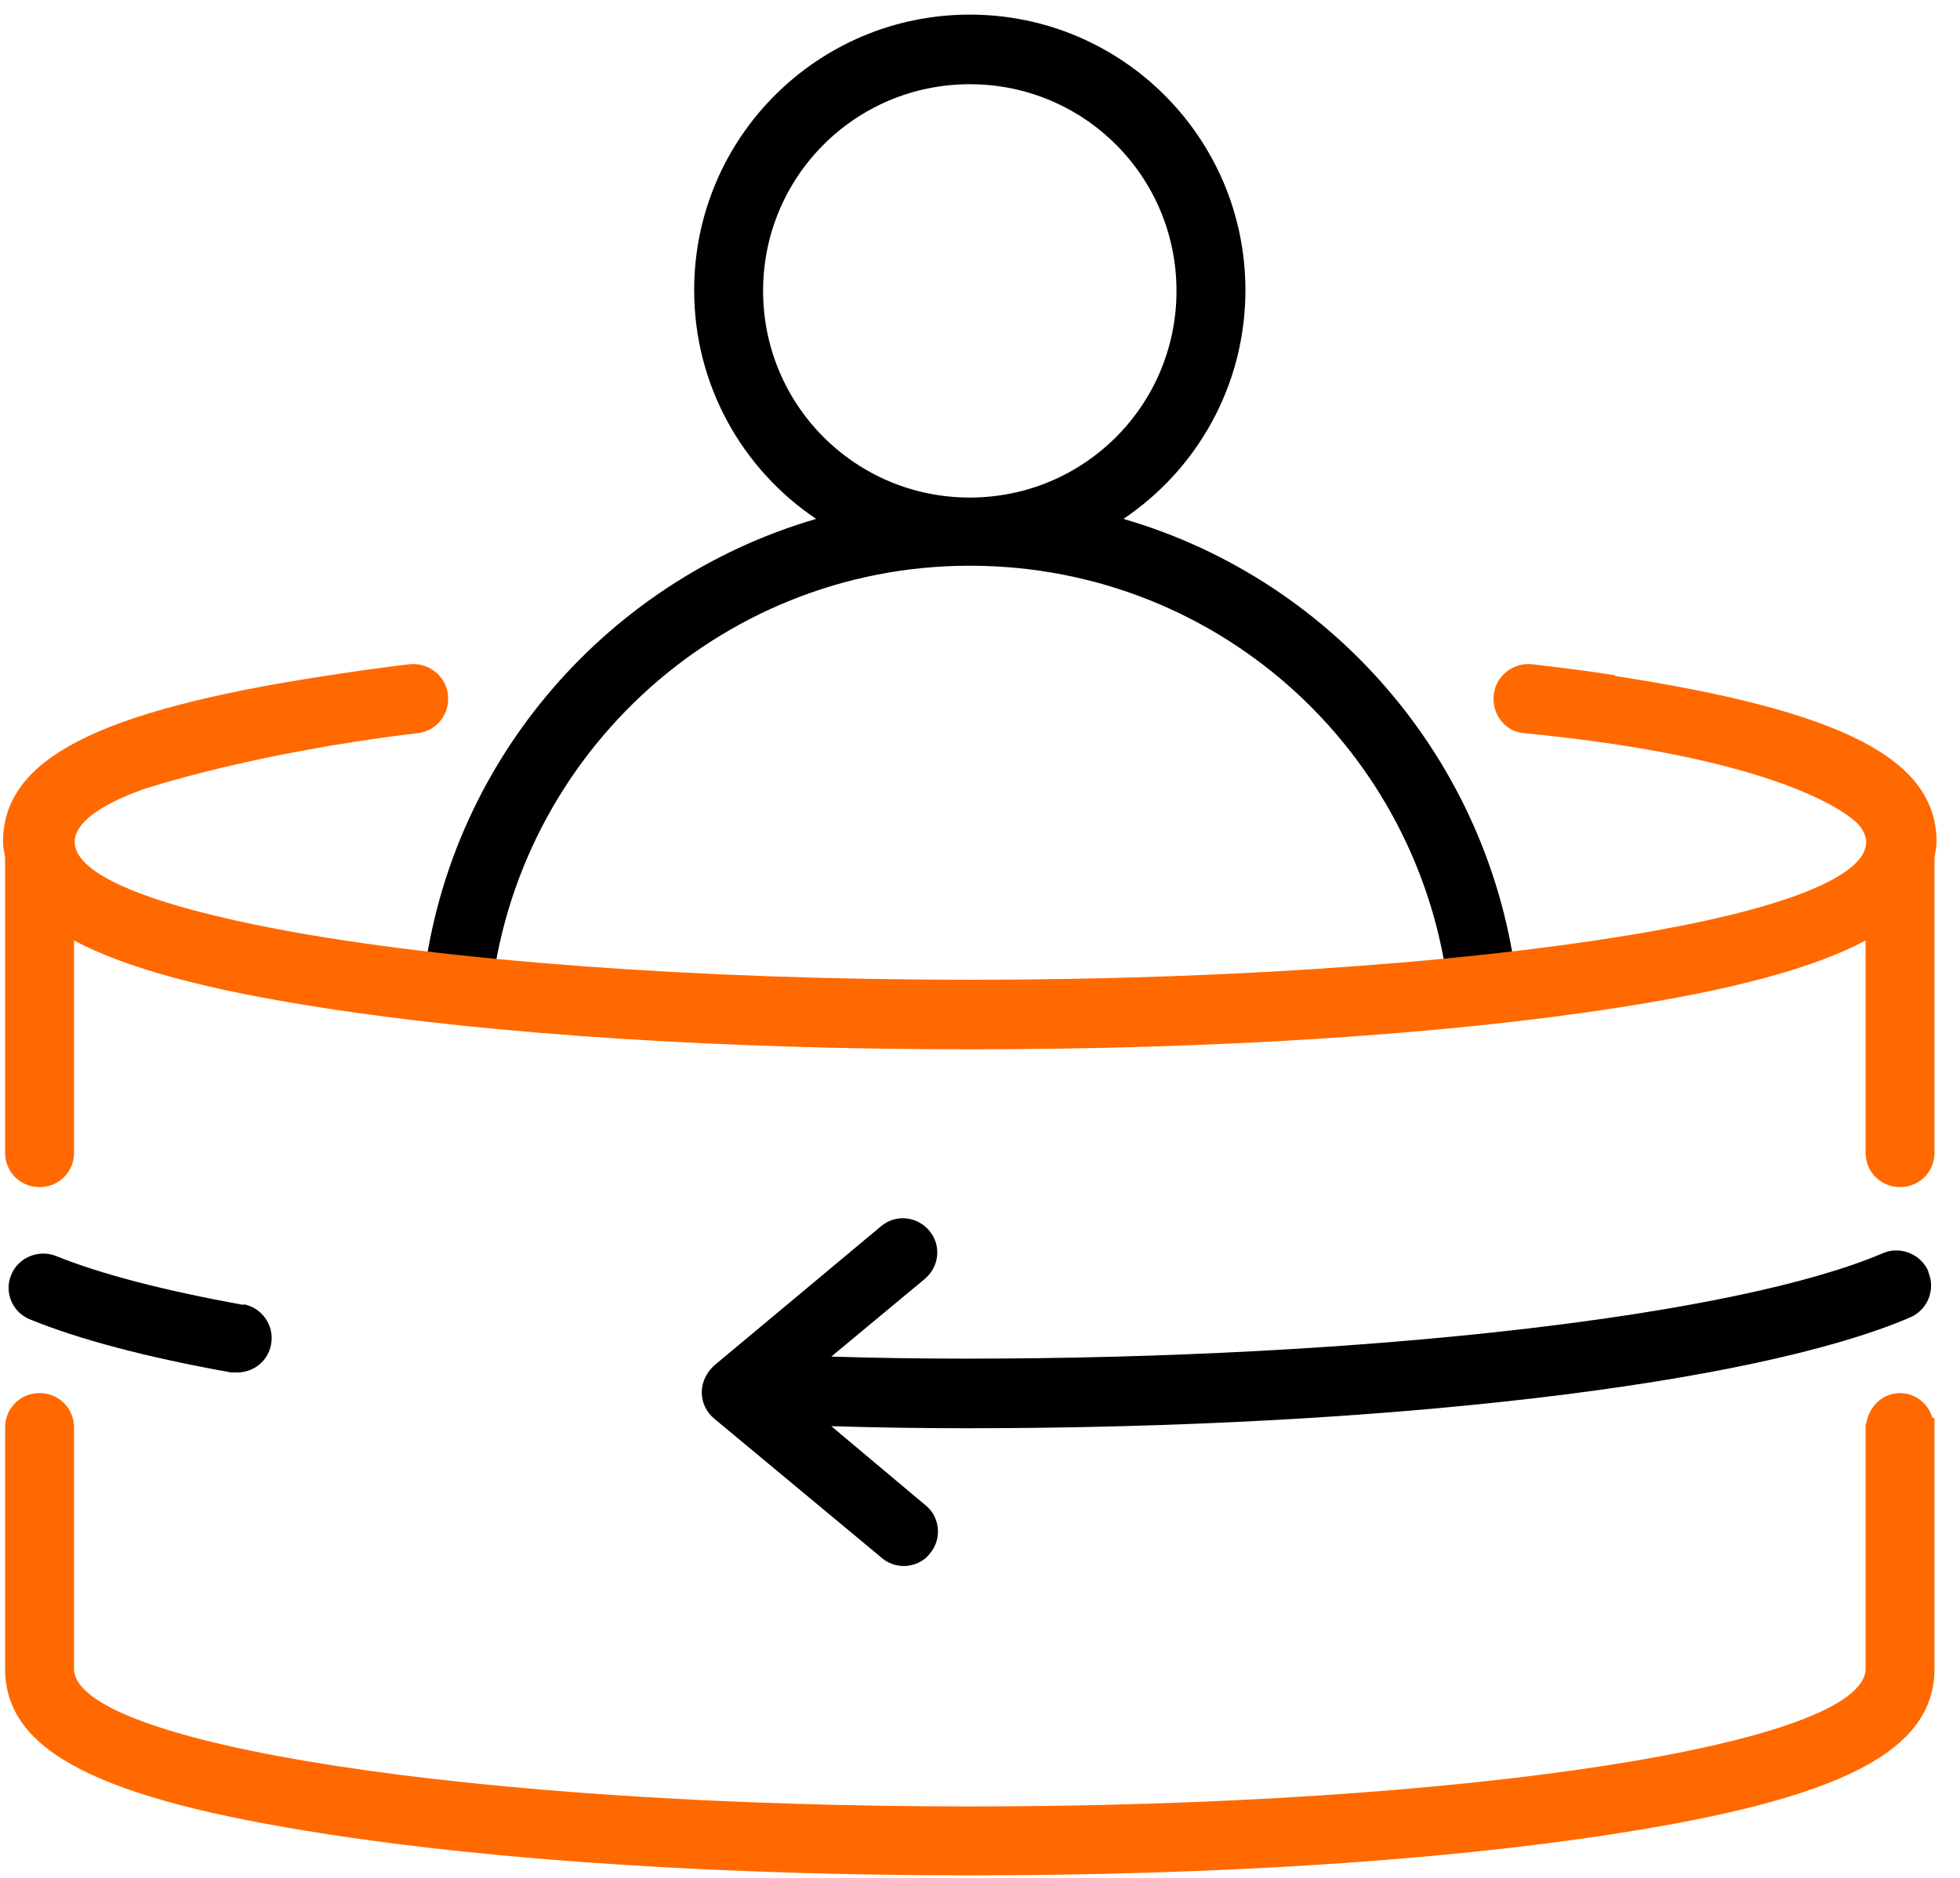 <svg width="48" height="46" viewBox="0 0 48 46" fill="none" xmlns="http://www.w3.org/2000/svg">
<path d="M5.964 31.965C4.006 31.611 2.454 31.206 1.374 30.767C0.952 30.598 0.446 30.801 0.277 31.223C0.091 31.661 0.311 32.151 0.733 32.319C1.931 32.809 3.584 33.248 5.66 33.619C5.711 33.619 5.761 33.619 5.812 33.619C6.217 33.619 6.571 33.332 6.639 32.927C6.723 32.471 6.419 32.033 5.964 31.948" fill="black"/>
<path d="M47.223 31.138C47.038 30.716 46.531 30.514 46.109 30.699C42.515 32.235 33.487 33.281 23.649 33.281C22.535 33.281 21.438 33.264 20.358 33.231L22.653 31.324C23.008 31.02 23.058 30.497 22.754 30.142C22.451 29.788 21.927 29.738 21.573 30.041L17.489 33.45C17.304 33.619 17.186 33.855 17.186 34.108C17.186 34.361 17.304 34.597 17.489 34.749L21.59 38.158C21.742 38.293 21.944 38.361 22.13 38.361C22.366 38.361 22.619 38.259 22.771 38.057C23.075 37.703 23.024 37.163 22.67 36.876L20.358 34.935C21.455 34.969 22.535 34.986 23.666 34.986C33.858 34.986 42.937 33.922 46.784 32.269C47.206 32.083 47.409 31.594 47.223 31.155" fill="black"/>
<path d="M35.512 24.658C36.069 24.523 36.626 24.439 37.182 24.422C36.659 18.836 32.744 14.229 27.513 12.711C29.319 11.496 30.5 9.437 30.5 7.108C30.5 3.379 27.479 0.358 23.75 0.358C20.021 0.358 17 3.379 17 7.108C17 9.437 18.181 11.496 19.987 12.711C14.722 14.246 10.773 18.904 10.318 24.54C10.874 24.574 11.431 24.658 11.988 24.793C12.444 18.684 17.54 13.858 23.75 13.858C29.96 13.858 34.989 18.6 35.512 24.641V24.658ZM18.688 7.125C18.688 4.324 20.949 2.063 23.75 2.063C26.551 2.063 28.812 4.324 28.812 7.125C28.812 9.926 26.551 12.188 23.75 12.188C20.949 12.188 18.688 9.926 18.688 7.125Z" fill="black"/>
<path d="M46.531 34.125C46.109 34.125 45.772 34.446 45.704 34.867H45.688V40.875C45.688 42.731 35.866 44.25 23.75 44.25C11.634 44.25 1.813 42.731 1.813 40.875V34.969C1.813 34.496 1.441 34.125 0.969 34.125C0.496 34.125 0.125 34.496 0.125 34.969V40.875C0.125 42.9 2.403 44.064 7.989 44.925C12.207 45.583 17.81 45.938 23.75 45.938C29.69 45.938 35.292 45.583 39.511 44.925C45.097 44.064 47.375 42.9 47.375 40.875V34.733C47.375 34.733 47.341 34.733 47.324 34.733C47.223 34.378 46.903 34.125 46.531 34.125Z" fill="#FF6900"/>
<path d="M39.562 16.541C38.921 16.44 38.229 16.356 37.52 16.271C37.014 16.221 36.575 16.609 36.575 17.115C36.575 17.554 36.896 17.925 37.318 17.959C44.152 18.617 45.502 20.186 45.502 20.186C45.62 20.321 45.704 20.473 45.704 20.625C45.704 21.435 43.831 22.194 40.693 22.768C36.659 23.511 30.567 24 23.767 24C16.966 24 10.874 23.527 6.841 22.768C3.719 22.177 1.829 21.435 1.829 20.625C1.829 20.169 2.42 19.731 3.483 19.343C3.483 19.343 6.116 18.448 10.233 17.959C10.655 17.908 10.976 17.554 10.976 17.115C10.976 16.609 10.537 16.221 10.031 16.271C9.305 16.356 8.613 16.457 7.955 16.558C2.353 17.419 0.074 18.6 0.074 20.625C0.074 20.76 0.108 20.878 0.125 21.013V28.236C0.125 28.708 0.496 29.079 0.969 29.079C1.441 29.079 1.813 28.708 1.813 28.236V23.038C3.078 23.713 5.069 24.253 7.938 24.692C12.174 25.35 17.793 25.704 23.75 25.704C29.707 25.704 35.326 25.35 39.562 24.692C42.431 24.253 44.422 23.713 45.688 23.038V28.236C45.688 28.708 46.059 29.079 46.531 29.079C47.004 29.079 47.375 28.708 47.375 28.236V21.013C47.392 20.878 47.426 20.76 47.426 20.625C47.426 18.6 45.148 17.419 39.545 16.558" fill="#FF6900"/>
</svg>
